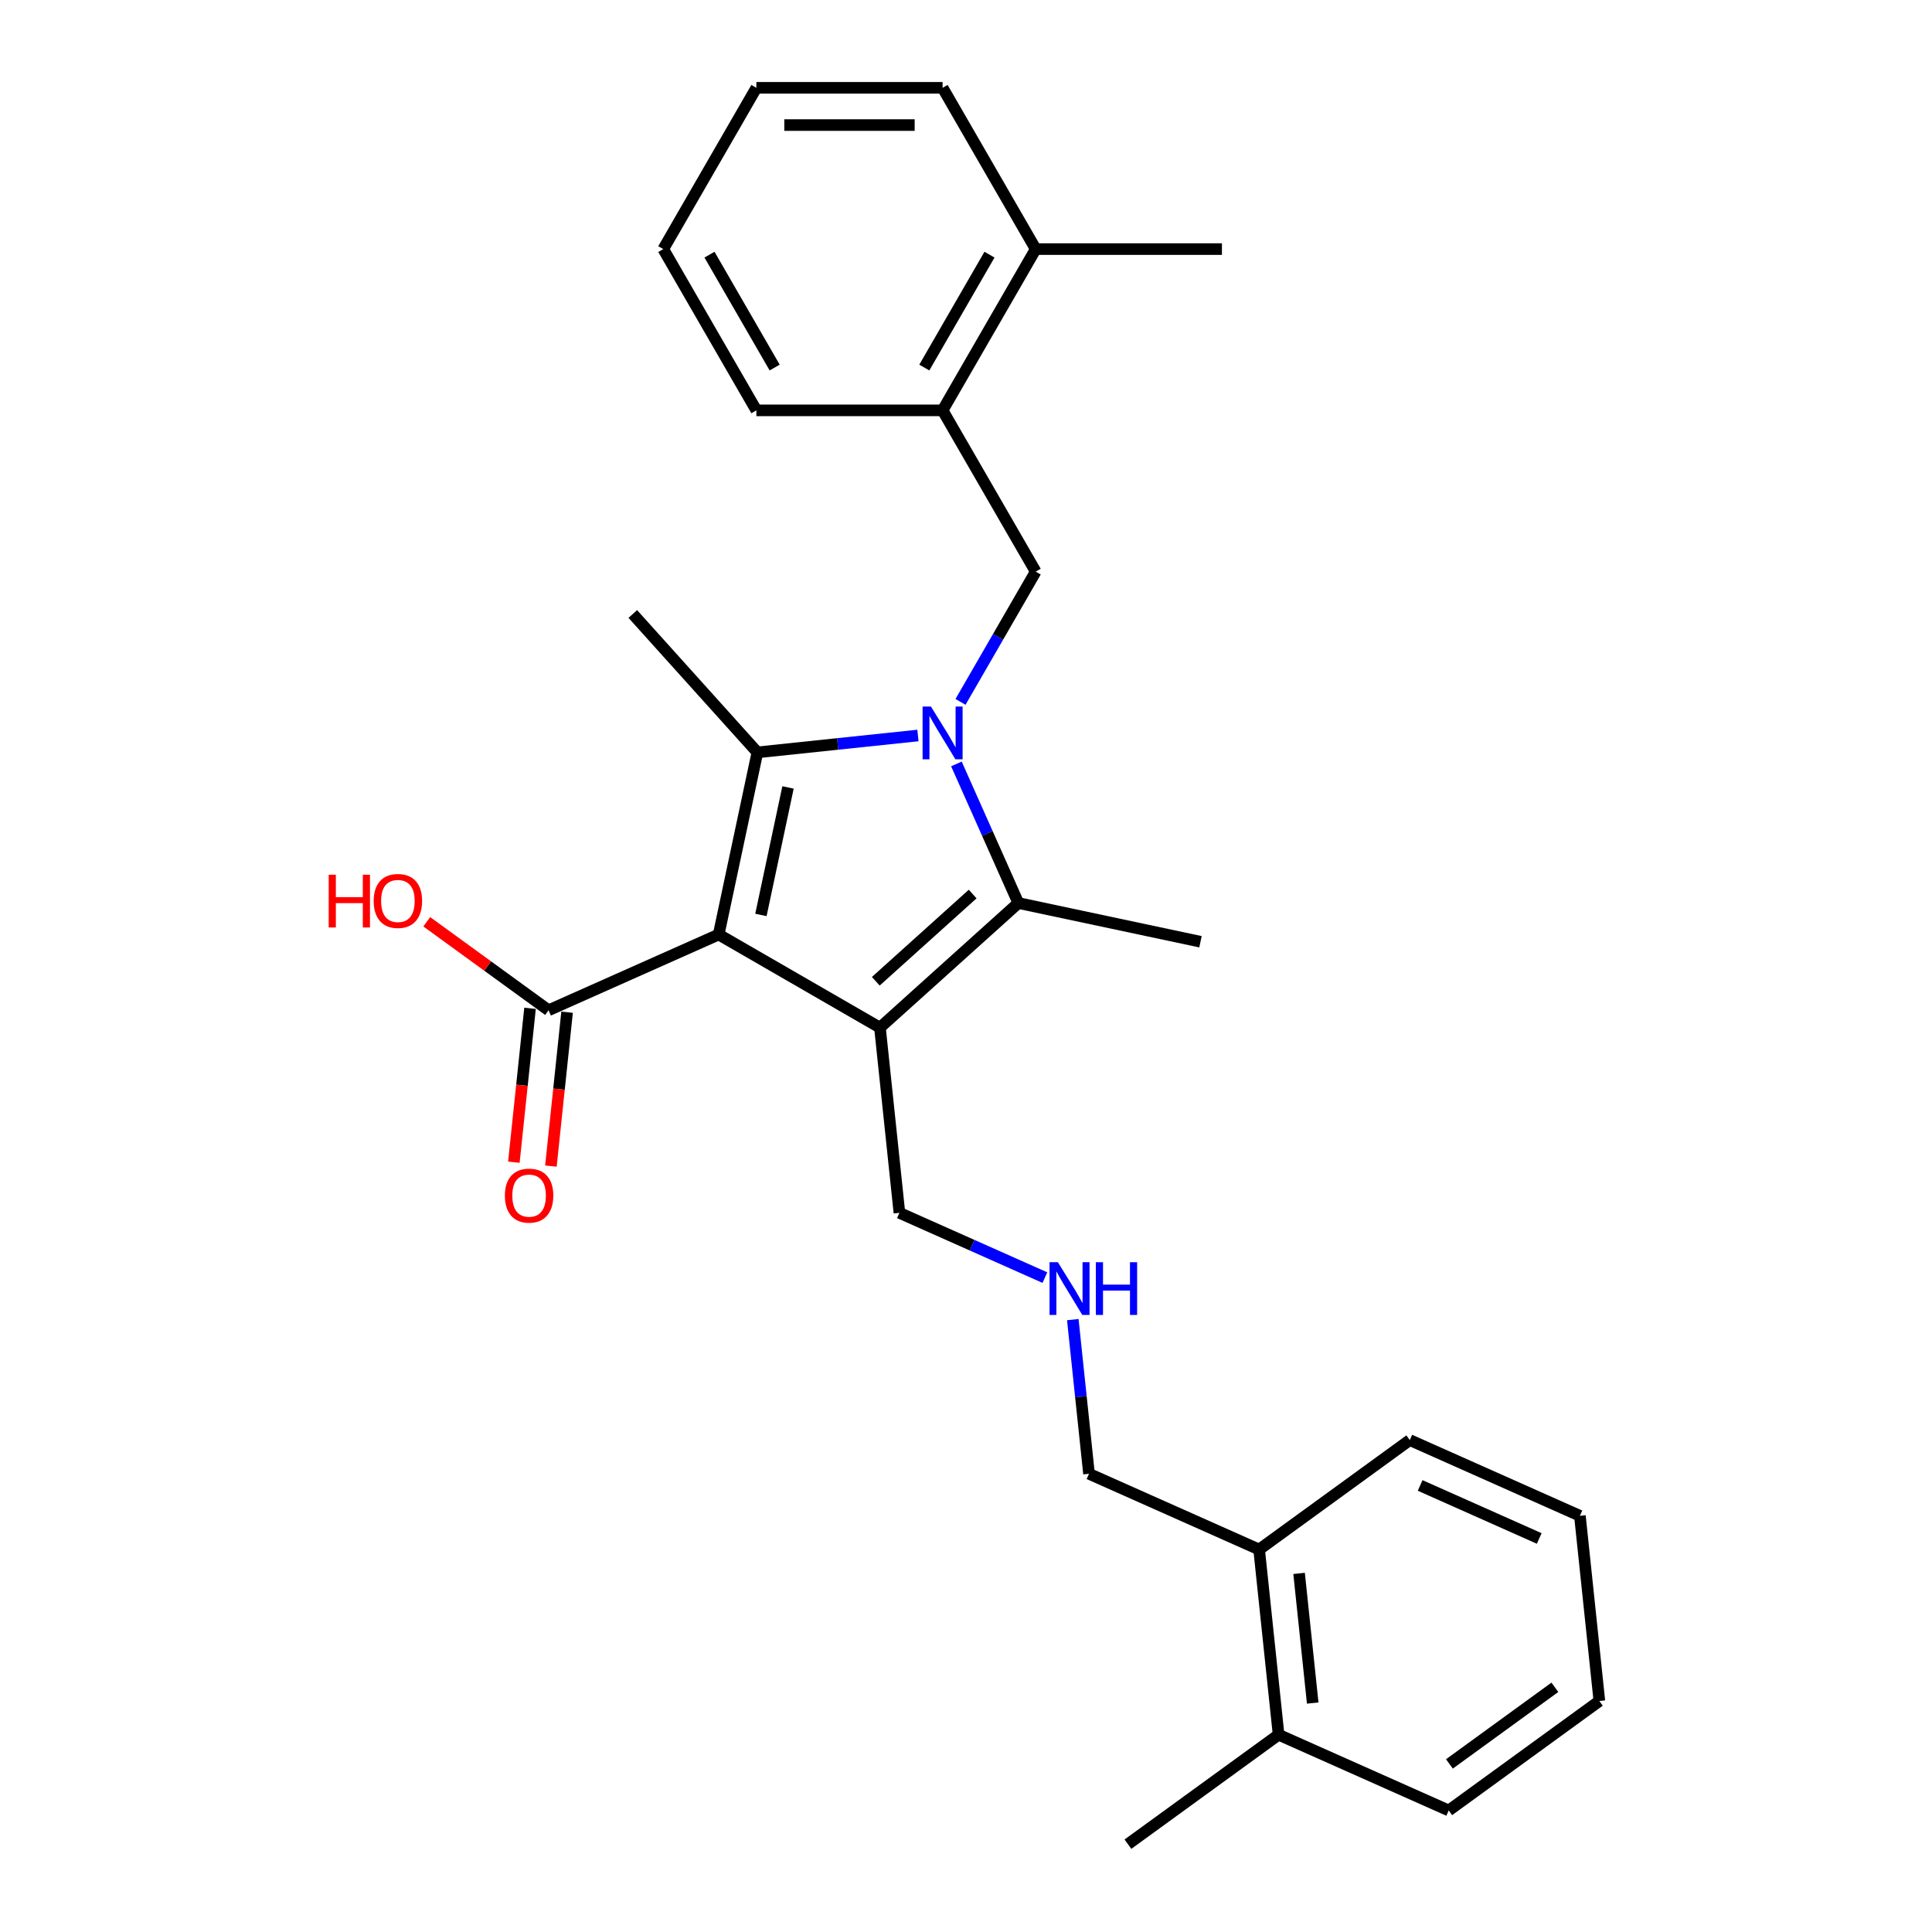 <?xml version='1.0' encoding='iso-8859-1'?>
<svg version='1.1' baseProfile='full'
              xmlns='http://www.w3.org/2000/svg'
                      xmlns:rdkit='http://www.rdkit.org/xml'
                      xmlns:xlink='http://www.w3.org/1999/xlink'
                  xml:space='preserve'
width='1000px' height='1000px' viewBox='0 0 1000 1000'>
<!-- END OF HEADER -->
<rect style='opacity:1.0;fill:#FFFFFF;stroke:none' width='1000' height='1000' x='0' y='0'> </rect>
<path class='bond-1' d='M 371.986,483.708 L 455.461,531.902' style='fill:none;fill-rule:evenodd;stroke:#000000;stroke-width:6px;stroke-linecap:butt;stroke-linejoin:miter;stroke-opacity:1' />
<path class='bond-2' d='M 371.986,483.708 L 392.026,389.427' style='fill:none;fill-rule:evenodd;stroke:#000000;stroke-width:6px;stroke-linecap:butt;stroke-linejoin:miter;stroke-opacity:1' />
<path class='bond-2' d='M 393.849,473.574 L 407.877,407.577' style='fill:none;fill-rule:evenodd;stroke:#000000;stroke-width:6px;stroke-linecap:butt;stroke-linejoin:miter;stroke-opacity:1' />
<path class='bond-5' d='M 371.986,483.708 L 283.932,522.913' style='fill:none;fill-rule:evenodd;stroke:#000000;stroke-width:6px;stroke-linecap:butt;stroke-linejoin:miter;stroke-opacity:1' />
<path class='bond-0' d='M 475.124,380.693 L 433.575,385.06' style='fill:none;fill-rule:evenodd;stroke:#0000FF;stroke-width:6px;stroke-linecap:butt;stroke-linejoin:miter;stroke-opacity:1' />
<path class='bond-0' d='M 433.575,385.06 L 392.026,389.427' style='fill:none;fill-rule:evenodd;stroke:#000000;stroke-width:6px;stroke-linecap:butt;stroke-linejoin:miter;stroke-opacity:1' />
<path class='bond-4' d='M 497.157,363.293 L 516.619,329.585' style='fill:none;fill-rule:evenodd;stroke:#0000FF;stroke-width:6px;stroke-linecap:butt;stroke-linejoin:miter;stroke-opacity:1' />
<path class='bond-4' d='M 516.619,329.585 L 536.08,295.877' style='fill:none;fill-rule:evenodd;stroke:#000000;stroke-width:6px;stroke-linecap:butt;stroke-linejoin:miter;stroke-opacity:1' />
<path class='bond-27' d='M 495.036,395.41 L 511.063,431.408' style='fill:none;fill-rule:evenodd;stroke:#0000FF;stroke-width:6px;stroke-linecap:butt;stroke-linejoin:miter;stroke-opacity:1' />
<path class='bond-27' d='M 511.063,431.408 L 527.091,467.406' style='fill:none;fill-rule:evenodd;stroke:#000000;stroke-width:6px;stroke-linecap:butt;stroke-linejoin:miter;stroke-opacity:1' />
<path class='bond-3' d='M 455.461,531.902 L 527.091,467.406' style='fill:none;fill-rule:evenodd;stroke:#000000;stroke-width:6px;stroke-linecap:butt;stroke-linejoin:miter;stroke-opacity:1' />
<path class='bond-3' d='M 453.306,507.902 L 503.447,462.754' style='fill:none;fill-rule:evenodd;stroke:#000000;stroke-width:6px;stroke-linecap:butt;stroke-linejoin:miter;stroke-opacity:1' />
<path class='bond-8' d='M 455.461,531.902 L 465.536,627.762' style='fill:none;fill-rule:evenodd;stroke:#000000;stroke-width:6px;stroke-linecap:butt;stroke-linejoin:miter;stroke-opacity:1' />
<path class='bond-13' d='M 392.026,389.427 L 327.53,317.797' style='fill:none;fill-rule:evenodd;stroke:#000000;stroke-width:6px;stroke-linecap:butt;stroke-linejoin:miter;stroke-opacity:1' />
<path class='bond-15' d='M 527.091,467.406 L 621.372,487.446' style='fill:none;fill-rule:evenodd;stroke:#000000;stroke-width:6px;stroke-linecap:butt;stroke-linejoin:miter;stroke-opacity:1' />
<path class='bond-6' d='M 536.08,295.877 L 487.886,212.403' style='fill:none;fill-rule:evenodd;stroke:#000000;stroke-width:6px;stroke-linecap:butt;stroke-linejoin:miter;stroke-opacity:1' />
<path class='bond-7' d='M 274.346,521.905 L 270.16,561.729' style='fill:none;fill-rule:evenodd;stroke:#000000;stroke-width:6px;stroke-linecap:butt;stroke-linejoin:miter;stroke-opacity:1' />
<path class='bond-7' d='M 270.16,561.729 L 265.974,601.552' style='fill:none;fill-rule:evenodd;stroke:#FF0000;stroke-width:6px;stroke-linecap:butt;stroke-linejoin:miter;stroke-opacity:1' />
<path class='bond-7' d='M 293.518,523.92 L 289.332,563.744' style='fill:none;fill-rule:evenodd;stroke:#000000;stroke-width:6px;stroke-linecap:butt;stroke-linejoin:miter;stroke-opacity:1' />
<path class='bond-7' d='M 289.332,563.744 L 285.146,603.567' style='fill:none;fill-rule:evenodd;stroke:#FF0000;stroke-width:6px;stroke-linecap:butt;stroke-linejoin:miter;stroke-opacity:1' />
<path class='bond-14' d='M 283.932,522.913 L 252.412,500.012' style='fill:none;fill-rule:evenodd;stroke:#000000;stroke-width:6px;stroke-linecap:butt;stroke-linejoin:miter;stroke-opacity:1' />
<path class='bond-14' d='M 252.412,500.012 L 220.892,477.112' style='fill:none;fill-rule:evenodd;stroke:#FF0000;stroke-width:6px;stroke-linecap:butt;stroke-linejoin:miter;stroke-opacity:1' />
<path class='bond-9' d='M 487.886,212.403 L 536.08,128.929' style='fill:none;fill-rule:evenodd;stroke:#000000;stroke-width:6px;stroke-linecap:butt;stroke-linejoin:miter;stroke-opacity:1' />
<path class='bond-9' d='M 478.42,190.243 L 512.156,131.811' style='fill:none;fill-rule:evenodd;stroke:#000000;stroke-width:6px;stroke-linecap:butt;stroke-linejoin:miter;stroke-opacity:1' />
<path class='bond-17' d='M 487.886,212.403 L 391.498,212.403' style='fill:none;fill-rule:evenodd;stroke:#000000;stroke-width:6px;stroke-linecap:butt;stroke-linejoin:miter;stroke-opacity:1' />
<path class='bond-10' d='M 465.536,627.762 L 503.182,644.523' style='fill:none;fill-rule:evenodd;stroke:#000000;stroke-width:6px;stroke-linecap:butt;stroke-linejoin:miter;stroke-opacity:1' />
<path class='bond-10' d='M 503.182,644.523 L 540.829,661.284' style='fill:none;fill-rule:evenodd;stroke:#0000FF;stroke-width:6px;stroke-linecap:butt;stroke-linejoin:miter;stroke-opacity:1' />
<path class='bond-18' d='M 536.08,128.929 L 632.468,128.929' style='fill:none;fill-rule:evenodd;stroke:#000000;stroke-width:6px;stroke-linecap:butt;stroke-linejoin:miter;stroke-opacity:1' />
<path class='bond-20' d='M 536.08,128.929 L 487.886,45.455' style='fill:none;fill-rule:evenodd;stroke:#000000;stroke-width:6px;stroke-linecap:butt;stroke-linejoin:miter;stroke-opacity:1' />
<path class='bond-16' d='M 555.278,683.024 L 559.472,722.925' style='fill:none;fill-rule:evenodd;stroke:#0000FF;stroke-width:6px;stroke-linecap:butt;stroke-linejoin:miter;stroke-opacity:1' />
<path class='bond-16' d='M 559.472,722.925 L 563.666,762.826' style='fill:none;fill-rule:evenodd;stroke:#000000;stroke-width:6px;stroke-linecap:butt;stroke-linejoin:miter;stroke-opacity:1' />
<path class='bond-11' d='M 651.72,802.03 L 563.666,762.826' style='fill:none;fill-rule:evenodd;stroke:#000000;stroke-width:6px;stroke-linecap:butt;stroke-linejoin:miter;stroke-opacity:1' />
<path class='bond-12' d='M 651.72,802.03 L 661.796,897.89' style='fill:none;fill-rule:evenodd;stroke:#000000;stroke-width:6px;stroke-linecap:butt;stroke-linejoin:miter;stroke-opacity:1' />
<path class='bond-12' d='M 672.403,814.394 L 679.456,881.496' style='fill:none;fill-rule:evenodd;stroke:#000000;stroke-width:6px;stroke-linecap:butt;stroke-linejoin:miter;stroke-opacity:1' />
<path class='bond-22' d='M 651.72,802.03 L 729.7,745.375' style='fill:none;fill-rule:evenodd;stroke:#000000;stroke-width:6px;stroke-linecap:butt;stroke-linejoin:miter;stroke-opacity:1' />
<path class='bond-19' d='M 661.796,897.89 L 583.816,954.545' style='fill:none;fill-rule:evenodd;stroke:#000000;stroke-width:6px;stroke-linecap:butt;stroke-linejoin:miter;stroke-opacity:1' />
<path class='bond-21' d='M 661.796,897.89 L 749.85,937.095' style='fill:none;fill-rule:evenodd;stroke:#000000;stroke-width:6px;stroke-linecap:butt;stroke-linejoin:miter;stroke-opacity:1' />
<path class='bond-23' d='M 391.498,212.403 L 343.305,128.929' style='fill:none;fill-rule:evenodd;stroke:#000000;stroke-width:6px;stroke-linecap:butt;stroke-linejoin:miter;stroke-opacity:1' />
<path class='bond-23' d='M 400.964,190.243 L 367.228,131.811' style='fill:none;fill-rule:evenodd;stroke:#000000;stroke-width:6px;stroke-linecap:butt;stroke-linejoin:miter;stroke-opacity:1' />
<path class='bond-28' d='M 487.886,45.455 L 391.498,45.455' style='fill:none;fill-rule:evenodd;stroke:#000000;stroke-width:6px;stroke-linecap:butt;stroke-linejoin:miter;stroke-opacity:1' />
<path class='bond-28' d='M 473.428,64.732 L 405.957,64.732' style='fill:none;fill-rule:evenodd;stroke:#000000;stroke-width:6px;stroke-linecap:butt;stroke-linejoin:miter;stroke-opacity:1' />
<path class='bond-29' d='M 749.85,937.095 L 827.829,880.439' style='fill:none;fill-rule:evenodd;stroke:#000000;stroke-width:6px;stroke-linecap:butt;stroke-linejoin:miter;stroke-opacity:1' />
<path class='bond-29' d='M 750.216,913 L 804.801,873.342' style='fill:none;fill-rule:evenodd;stroke:#000000;stroke-width:6px;stroke-linecap:butt;stroke-linejoin:miter;stroke-opacity:1' />
<path class='bond-25' d='M 729.7,745.375 L 817.754,784.58' style='fill:none;fill-rule:evenodd;stroke:#000000;stroke-width:6px;stroke-linecap:butt;stroke-linejoin:miter;stroke-opacity:1' />
<path class='bond-25' d='M 735.067,768.867 L 796.705,796.31' style='fill:none;fill-rule:evenodd;stroke:#000000;stroke-width:6px;stroke-linecap:butt;stroke-linejoin:miter;stroke-opacity:1' />
<path class='bond-24' d='M 343.305,128.929 L 391.498,45.455' style='fill:none;fill-rule:evenodd;stroke:#000000;stroke-width:6px;stroke-linecap:butt;stroke-linejoin:miter;stroke-opacity:1' />
<path class='bond-26' d='M 817.754,784.58 L 827.829,880.439' style='fill:none;fill-rule:evenodd;stroke:#000000;stroke-width:6px;stroke-linecap:butt;stroke-linejoin:miter;stroke-opacity:1' />
<path  class='atom-1' d='M 481.852 365.703
L 490.797 380.161
Q 491.684 381.588, 493.11 384.171
Q 494.537 386.754, 494.614 386.908
L 494.614 365.703
L 498.238 365.703
L 498.238 393
L 494.498 393
L 484.898 377.192
Q 483.78 375.342, 482.585 373.221
Q 481.428 371.101, 481.081 370.445
L 481.081 393
L 477.534 393
L 477.534 365.703
L 481.852 365.703
' fill='#0000FF'/>
<path  class='atom-8' d='M 261.326 618.849
Q 261.326 612.295, 264.565 608.632
Q 267.803 604.97, 273.856 604.97
Q 279.91 604.97, 283.148 608.632
Q 286.387 612.295, 286.387 618.849
Q 286.387 625.481, 283.11 629.259
Q 279.832 632.999, 273.856 632.999
Q 267.842 632.999, 264.565 629.259
Q 261.326 625.52, 261.326 618.849
M 273.856 629.915
Q 278.02 629.915, 280.257 627.139
Q 282.531 624.324, 282.531 618.849
Q 282.531 613.49, 280.257 610.791
Q 278.02 608.054, 273.856 608.054
Q 269.692 608.054, 267.418 610.753
Q 265.182 613.452, 265.182 618.849
Q 265.182 624.363, 267.418 627.139
Q 269.692 629.915, 273.856 629.915
' fill='#FF0000'/>
<path  class='atom-11' d='M 547.557 653.318
L 556.501 667.776
Q 557.388 669.202, 558.815 671.786
Q 560.241 674.369, 560.318 674.523
L 560.318 653.318
L 563.942 653.318
L 563.942 680.615
L 560.203 680.615
L 550.602 664.807
Q 549.484 662.957, 548.289 660.836
Q 547.132 658.715, 546.785 658.06
L 546.785 680.615
L 543.238 680.615
L 543.238 653.318
L 547.557 653.318
' fill='#0000FF'/>
<path  class='atom-11' d='M 567.22 653.318
L 570.921 653.318
L 570.921 664.923
L 584.878 664.923
L 584.878 653.318
L 588.579 653.318
L 588.579 680.615
L 584.878 680.615
L 584.878 668.007
L 570.921 668.007
L 570.921 680.615
L 567.22 680.615
L 567.22 653.318
' fill='#0000FF'/>
<path  class='atom-15' d='M 170.135 452.763
L 173.836 452.763
L 173.836 464.368
L 187.793 464.368
L 187.793 452.763
L 191.494 452.763
L 191.494 480.06
L 187.793 480.06
L 187.793 467.453
L 173.836 467.453
L 173.836 480.06
L 170.135 480.06
L 170.135 452.763
' fill='#FF0000'/>
<path  class='atom-15' d='M 193.422 466.334
Q 193.422 459.78, 196.661 456.117
Q 199.899 452.455, 205.952 452.455
Q 212.006 452.455, 215.244 456.117
Q 218.483 459.78, 218.483 466.334
Q 218.483 472.966, 215.206 476.744
Q 211.928 480.484, 205.952 480.484
Q 199.938 480.484, 196.661 476.744
Q 193.422 473.005, 193.422 466.334
M 205.952 477.4
Q 210.116 477.4, 212.353 474.624
Q 214.627 471.809, 214.627 466.334
Q 214.627 460.975, 212.353 458.276
Q 210.116 455.539, 205.952 455.539
Q 201.788 455.539, 199.514 458.238
Q 197.277 460.937, 197.277 466.334
Q 197.277 471.848, 199.514 474.624
Q 201.788 477.4, 205.952 477.4
' fill='#FF0000'/>
</svg>
